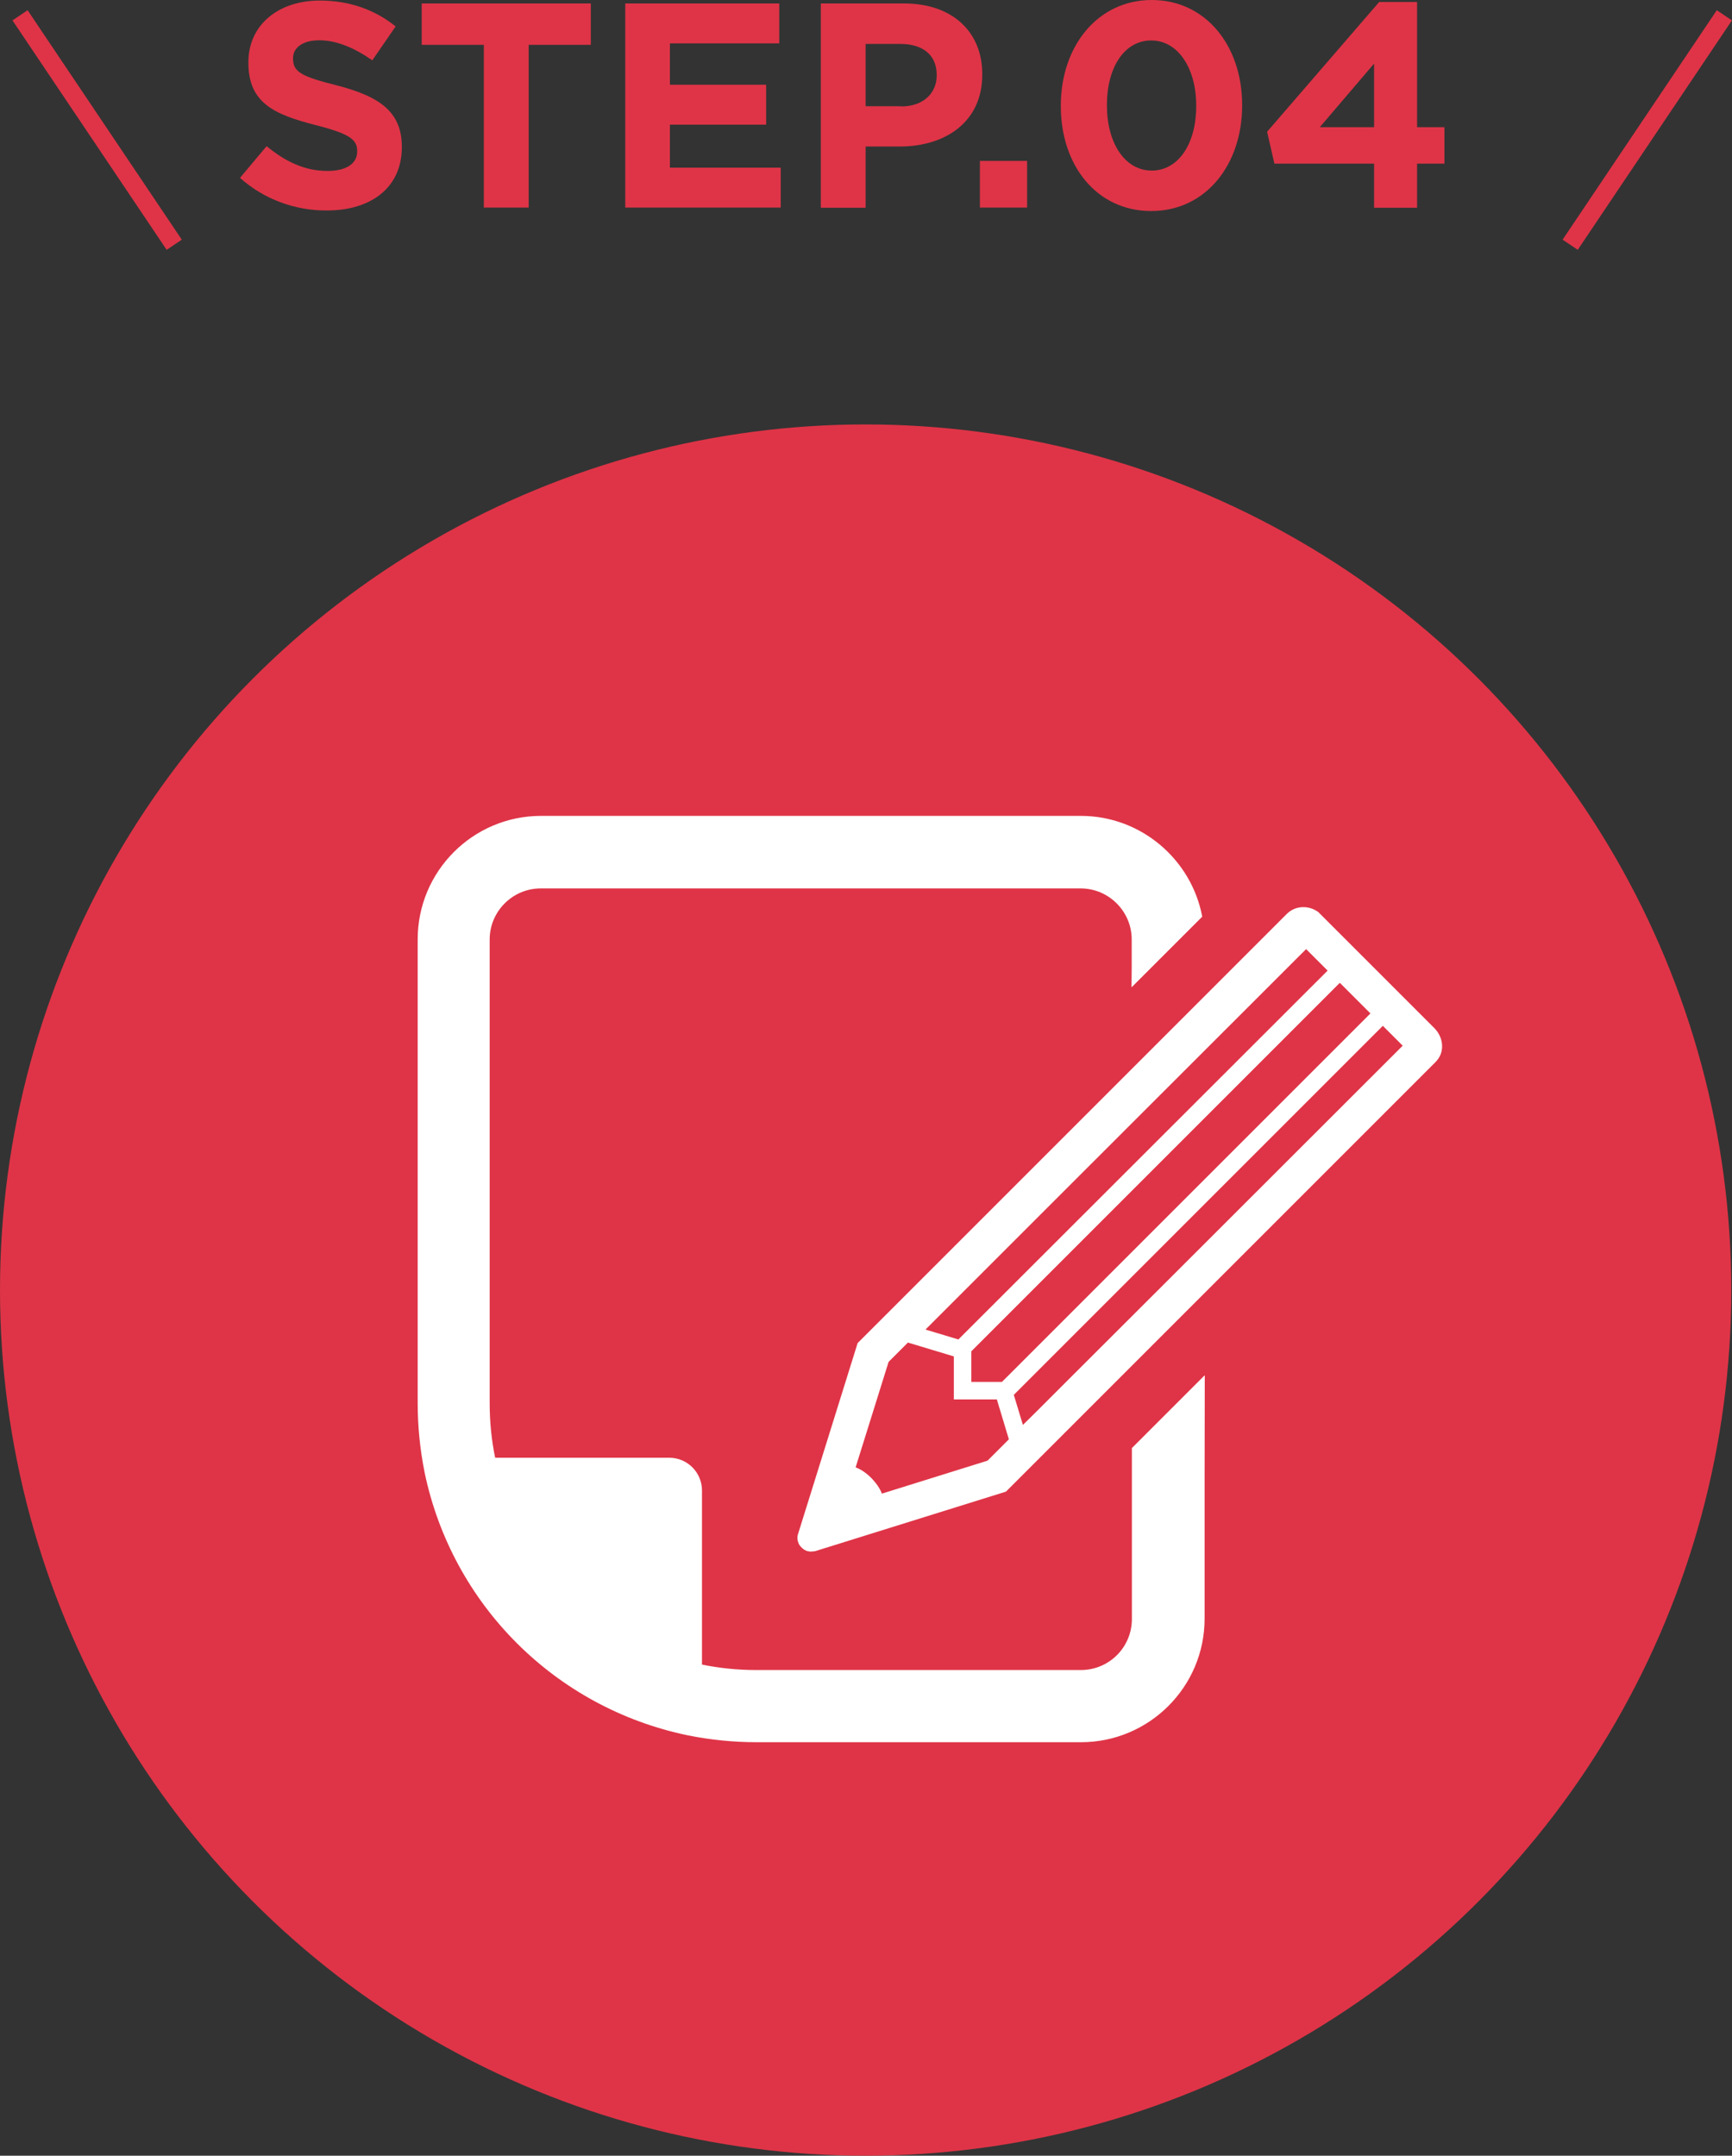 <?xml version="1.0" encoding="utf-8"?>
<!-- Generator: Adobe Illustrator 25.3.1, SVG Export Plug-In . SVG Version: 6.00 Build 0)  -->
<svg version="1.1" id="レイヤー_1" xmlns="http://www.w3.org/2000/svg" xmlns:xlink="http://www.w3.org/1999/xlink" x="0px"
	 y="0px" viewBox="0 0 95.04 118.29" style="enable-background:new 0 0 95.04 118.29;" xml:space="preserve">
<rect x="0" y="0" width="95.04" height="118.29" fill="#333333" stroke="none"/>
<style type="text/css">
	.st0{fill:#DF3447;}
	.st1{fill:none;stroke:#DF3447;stroke-miterlimit:10;}
	.st2{fill:#FFFFFF;}
</style>
<circle class="st0" cx="47.5" cy="70.79" r="47.5"/>
<g>
	<path class="st0" d="M13.17,9.76l1.46-1.74c1.01,0.83,2.06,1.36,3.35,1.36c1.01,0,1.62-0.4,1.62-1.06V8.29
		c0-0.62-0.38-0.94-2.26-1.42c-2.26-0.58-3.71-1.2-3.71-3.42V3.41c0-2.03,1.63-3.38,3.92-3.38c1.63,0,3.03,0.51,4.16,1.42
		l-1.28,1.86c-0.99-0.69-1.97-1.1-2.91-1.1s-1.44,0.43-1.44,0.98v0.03c0,0.74,0.48,0.98,2.42,1.47c2.27,0.59,3.55,1.41,3.55,3.36
		v0.03c0,2.22-1.7,3.47-4.11,3.47C16.23,11.56,14.51,10.96,13.17,9.76z"/>
	<path class="st0" d="M26.55,2.46h-3.41V0.19h9.28v2.27h-3.41v8.93h-2.46V2.46z"/>
	<path class="st0" d="M34.31,0.19h8.45v2.19h-6v2.27h5.28v2.19h-5.28V9.2h6.08v2.19h-8.53V0.19z"/>
	<path class="st0" d="M45.03,0.19h4.58c2.67,0,4.29,1.58,4.29,3.87V4.1c0,2.59-2.02,3.94-4.53,3.94h-1.87v3.36h-2.46V0.19z
		 M49.45,5.84c1.23,0,1.95-0.74,1.95-1.7V4.11c0-1.1-0.77-1.7-2-1.7h-1.9v3.42H49.45z"/>
	<path class="st0" d="M53.77,8.83h2.59v2.56h-2.59V8.83z"/>
	<path class="st0" d="M58.21,5.83V5.79c0-3.25,2.02-5.79,4.99-5.79c2.96,0,4.96,2.51,4.96,5.76v0.03c0,3.25-2,5.79-4.99,5.79
		S58.21,9.08,58.21,5.83z M65.64,5.83V5.79c0-2.03-0.99-3.57-2.47-3.57s-2.43,1.49-2.43,3.54v0.03c0,2.05,0.98,3.57,2.46,3.57
		S65.64,7.86,65.64,5.83z"/>
	<path class="st0" d="M75.4,8.98h-5.47l-0.4-1.75l6.15-7.12h2.08v6.87h1.5v2h-1.5v2.42H75.4V8.98z M75.4,6.98V3.49l-2.98,3.49H75.4z
		"/>
</g>
<line class="st1" x1="1.1" y1="0.84" x2="9.56" y2="13.43"/>
<line class="st1" x1="94.62" y1="0.84" x2="86.16" y2="13.43"/>
<g>
	<path class="st2" d="M66.09,75.5v-0.02l-3.98,3.98v9.38c0,1.55-1.25,2.8-2.8,2.8h-17.8c-1.02,0-2.02-0.1-2.99-0.3v-9.55
		c0-0.99-0.8-1.8-1.8-1.8h-9.55c-0.2-0.97-0.3-1.96-0.3-2.99V51.55c0-1.54,1.26-2.8,2.8-2.8h29.63c1.54,0,2.8,1.26,2.8,2.8v1.53
		l-0.01,1.08l0.01-0.01v0.02l3.87-3.87c-0.59-3.14-3.36-5.53-6.66-5.53H29.69c-3.74,0-6.77,3.04-6.77,6.77V77
		c0,1.28,0.13,2.55,0.38,3.8c1.51,7.25,7.17,12.91,14.43,14.42c1.24,0.25,2.51,0.38,3.79,0.38h17.8c3.73,0,6.78-3.03,6.78-6.78
		v-7.82l0.01-5.53L66.09,75.5z"/>
	<path class="st2" d="M78.71,56.42l-6.38-6.38c-0.53-0.38-1.25-0.35-1.71,0.1L47.06,73.7l-3.27,10.48
		c-0.04,0.11-0.04,0.23-0.02,0.34c0,0,0,0,0,0c0.01,0.06,0.03,0.11,0.05,0.16c0,0,0,0,0,0.01c0.03,0.07,0.07,0.13,0.12,0.18
		c0,0,0,0,0,0c0.04,0.05,0.08,0.08,0.13,0.12c0.02,0.01,0.03,0.03,0.05,0.04c0.05,0.03,0.09,0.05,0.14,0.07
		c0.03,0.01,0.05,0.02,0.08,0.02c0.05,0.01,0.1,0.02,0.15,0.02c0.01,0,0.01,0,0.02,0c0.03,0,0.06-0.01,0.09-0.01
		c0.04-0.01,0.08,0,0.12-0.01l10.48-3.27l23.56-23.56c0.05-0.05,0.09-0.1,0.13-0.15C79.29,57.62,79.17,56.88,78.71,56.42z
		 M56.13,78.19l-0.5-1.65l20.25-20.25l1.09,1.09L64.09,70.25l-5.42,5.41l-1.73,1.73L56.13,78.19z M48.39,81.96
		c-0.09-0.26-0.3-0.57-0.58-0.86c-0.29-0.29-0.6-0.49-0.86-0.58l1.81-5.79l1.06-1.06l2.52,0.76v2.34l0,0l0,0v0.02h2.36l0.66,2.19
		l-1.17,1.17L48.39,81.96z M53.3,75.83v-1.4v-0.28l20.22-20.22l1.68,1.68L54.98,75.83H54.7H53.3z M52.59,73.5l-1.23-0.37l-0.4-0.12
		l-0.13-0.04l-0.04-0.02l5.69-5.69l15.19-15.18l1.18,1.18L52.59,73.5z"/>
</g>
</svg>
